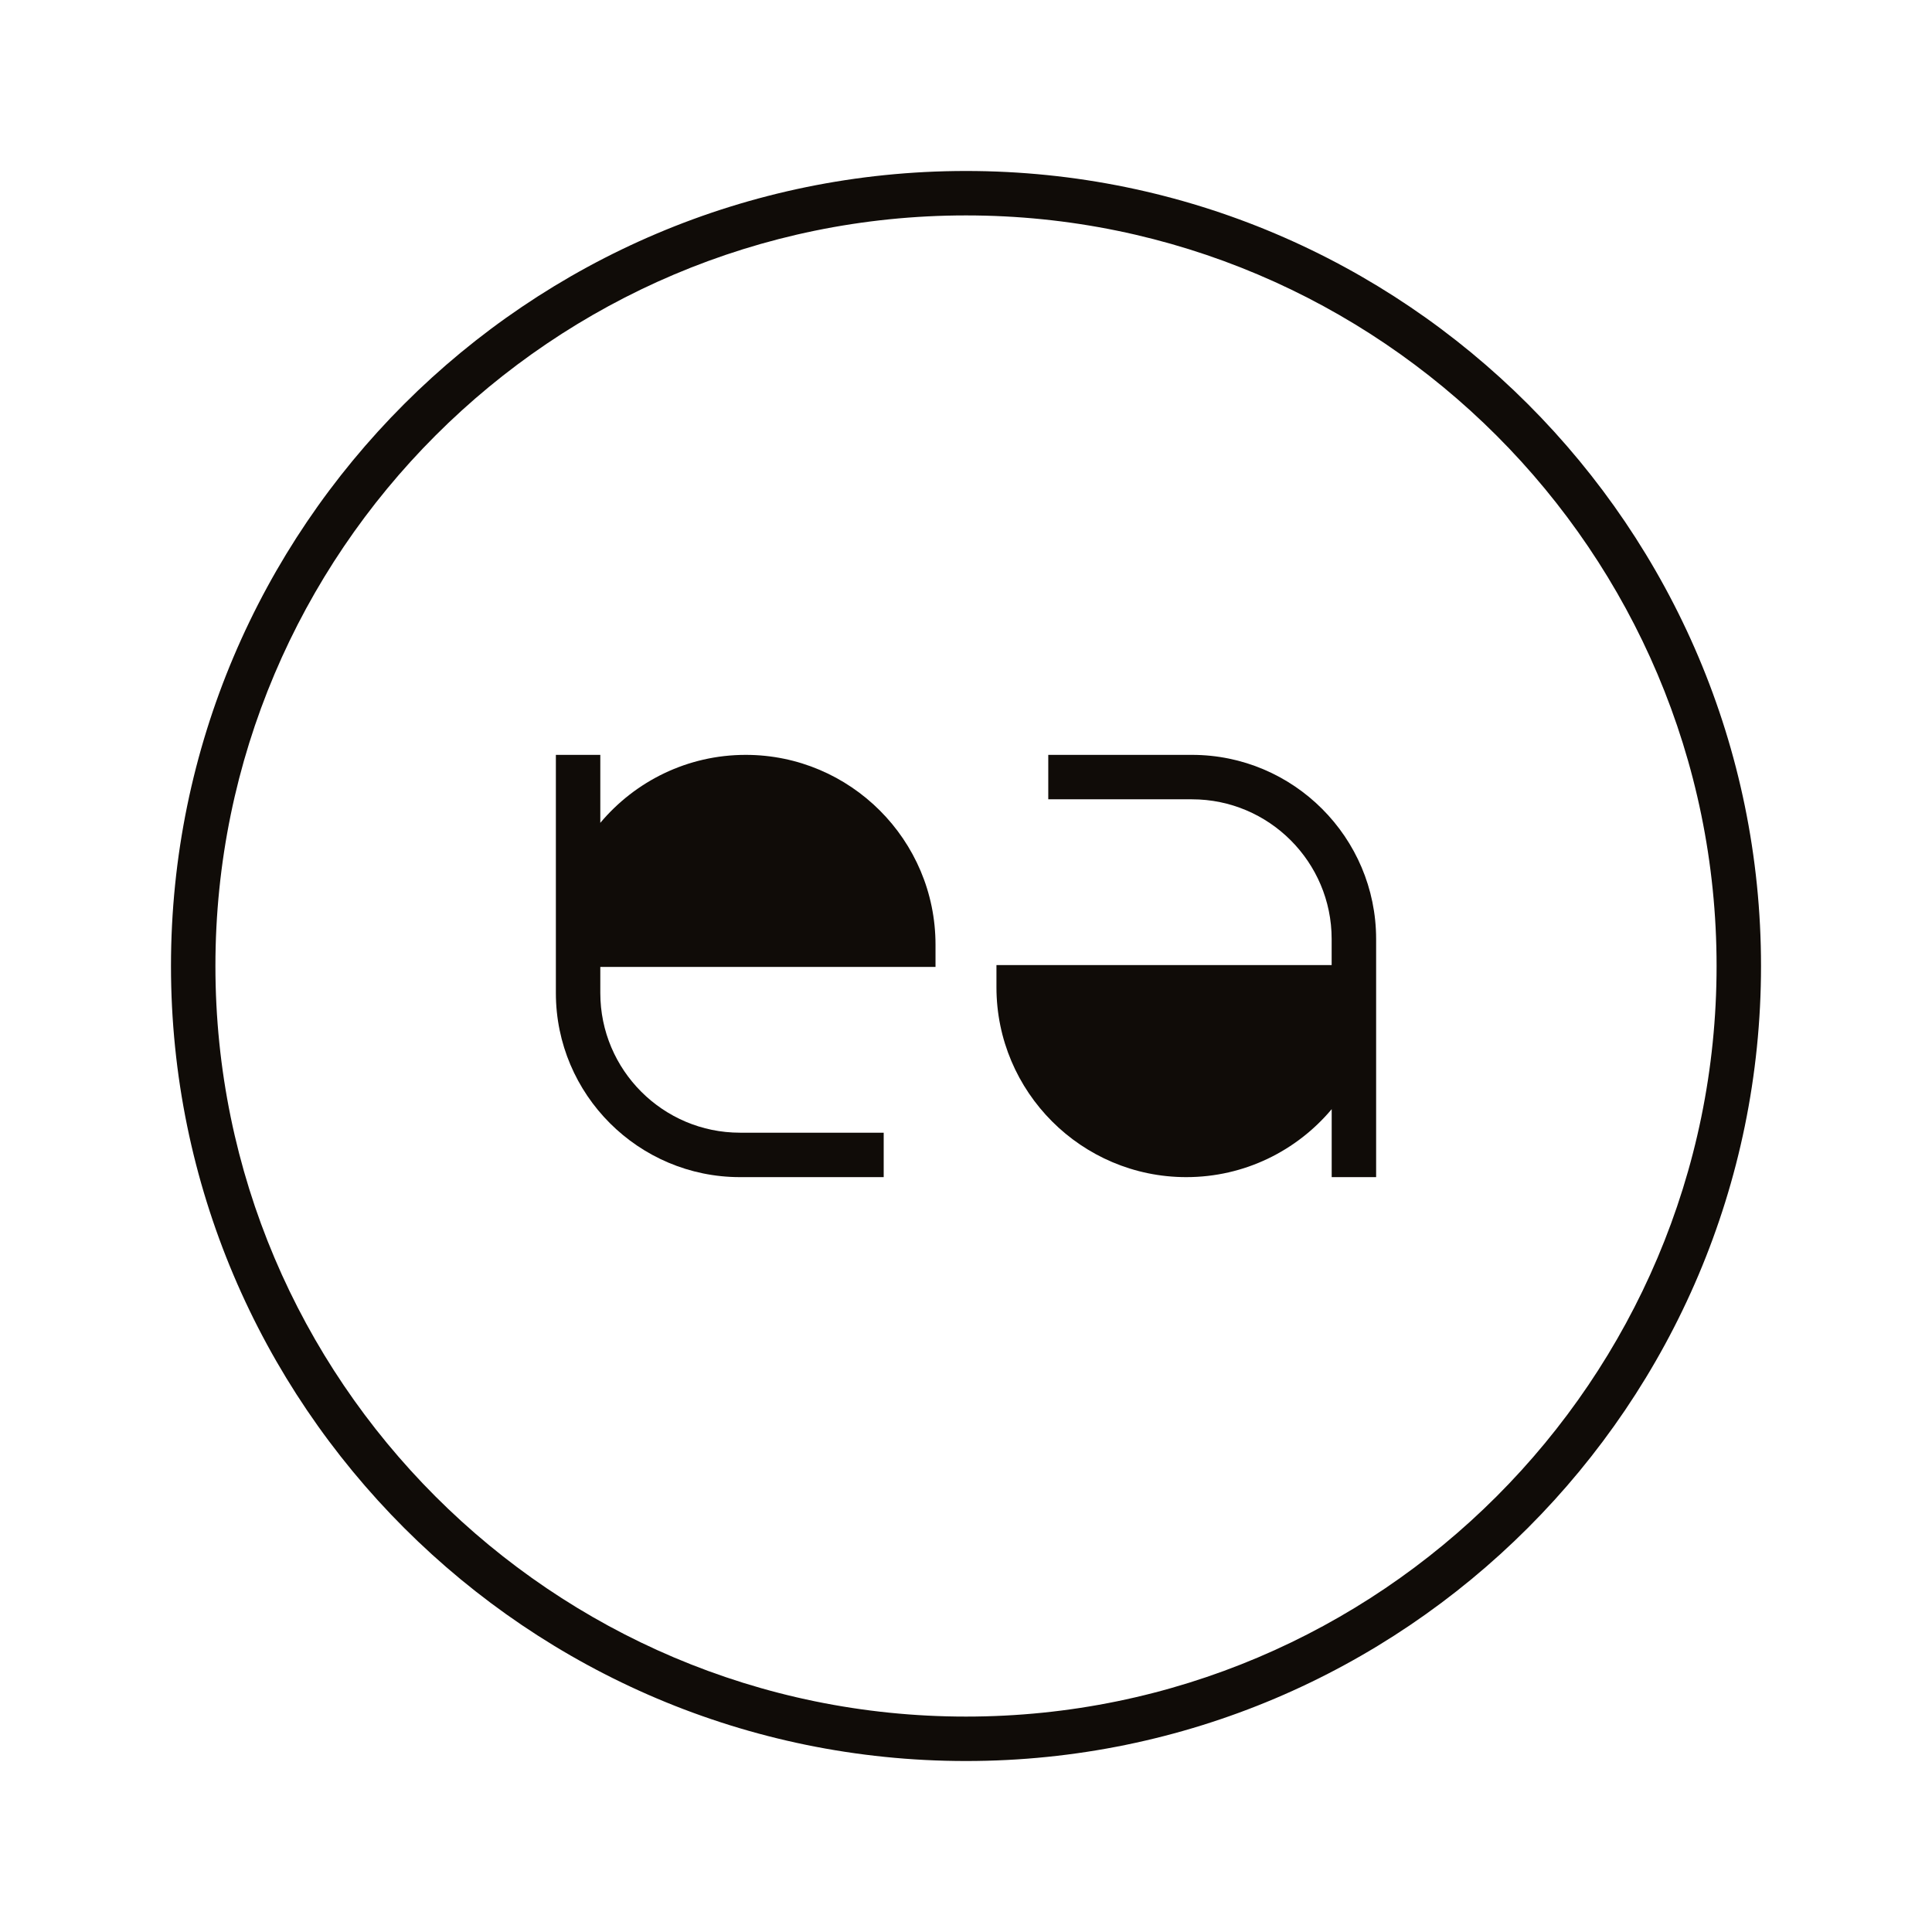 <?xml version="1.0" encoding="UTF-8"?> <svg xmlns="http://www.w3.org/2000/svg" width="456" height="456" viewBox="0 0 456 456" fill="none"> <path d="M228 415.644C124.534 415.644 40.356 331.466 40.356 228C40.356 124.534 124.534 40.356 228 40.356C331.466 40.356 415.644 124.534 415.644 228C415.644 331.466 331.466 415.644 228 415.644ZM228 50.844C130.316 50.844 50.844 130.316 50.844 228C50.844 325.684 130.316 405.156 228 405.156C325.684 405.156 405.156 325.684 405.156 228C405.156 130.316 325.684 50.844 228 50.844Z" fill="#100C08"></path> <path d="M281.334 178.168H247.417V188.656H281.334C299.51 188.656 314.303 203.449 314.303 221.625V227.781H235.187V233.025C235.187 257.731 255.287 277.832 279.993 277.832C293.755 277.832 306.085 271.594 314.312 261.79V277.832H324.8V233.025V227.781V221.625C324.791 197.667 305.301 178.168 281.334 178.168Z" fill="#100C08"></path> <path d="M176.007 178.168C162.245 178.168 149.915 184.406 141.688 194.21V178.168H131.2V222.975V228.219V234.375C131.2 258.342 150.699 277.832 174.657 277.832H208.574V267.344H174.657C156.481 267.344 141.688 252.551 141.688 234.375V228.219H220.804V222.975C220.813 198.269 200.713 178.168 176.007 178.168Z" fill="#100C08"></path> </svg> 